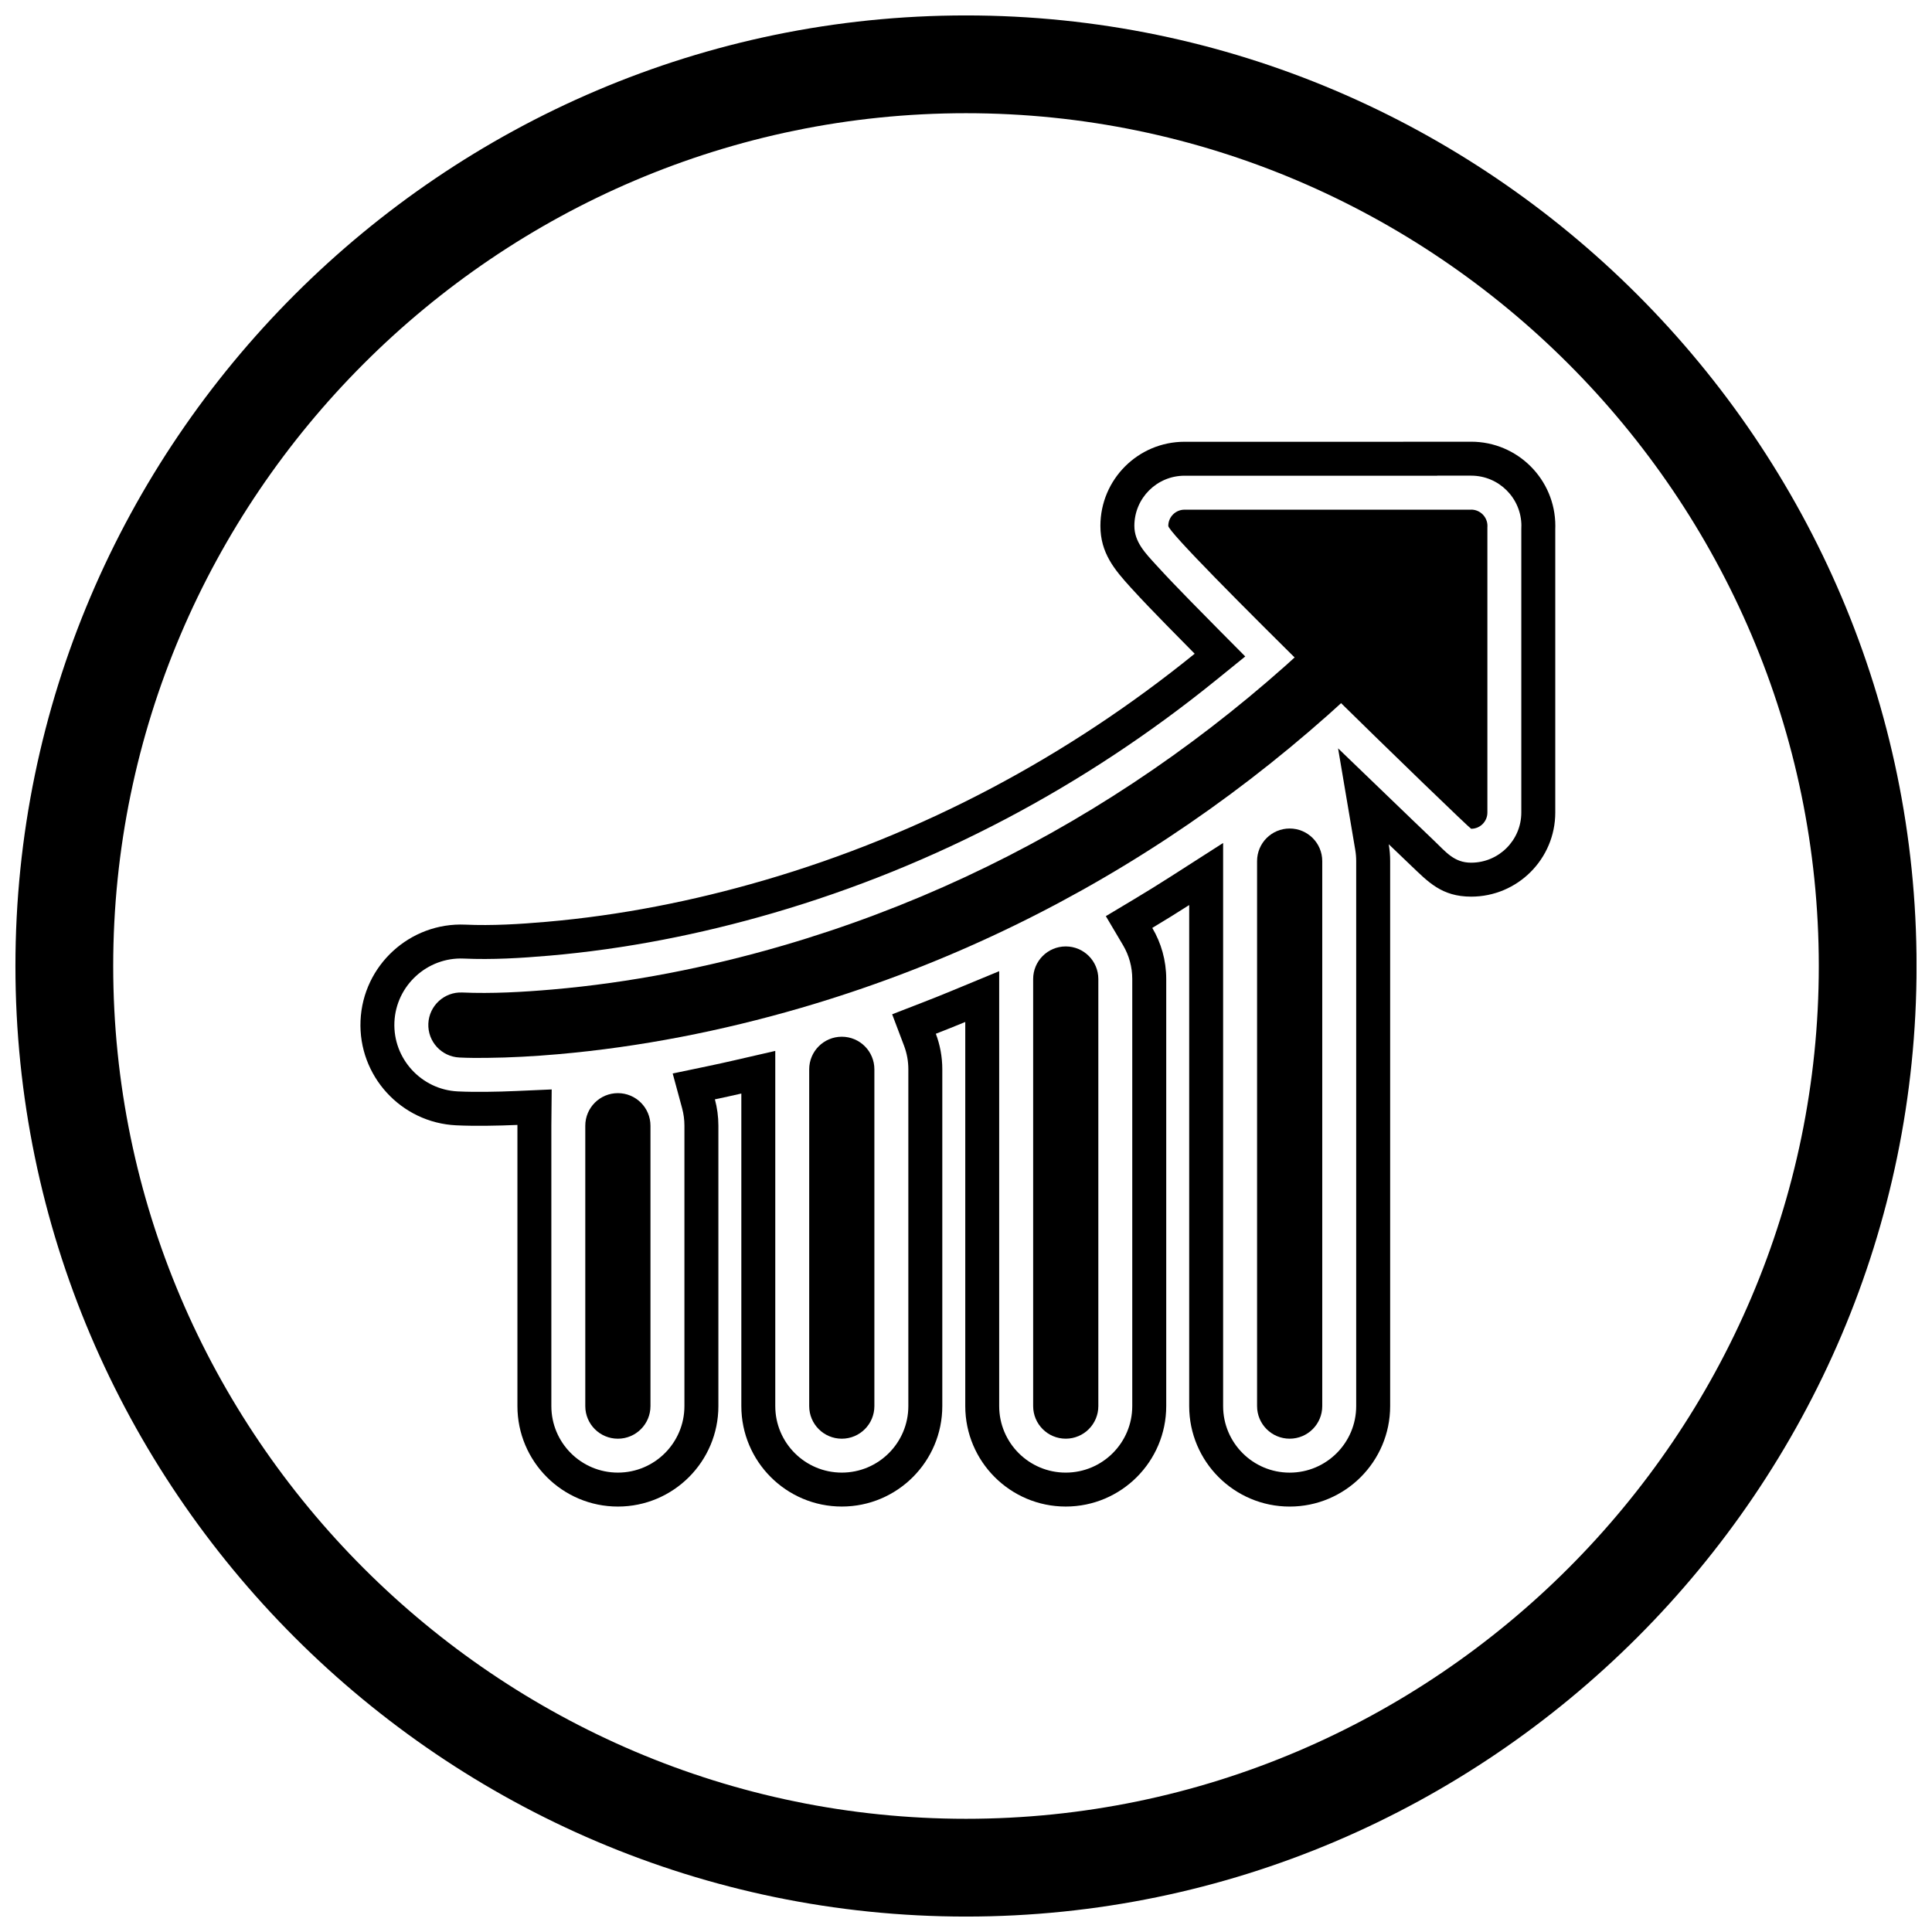 <?xml version="1.0" encoding="UTF-8"?>
<!-- Uploaded to: ICON Repo, www.svgrepo.com, Generator: ICON Repo Mixer Tools -->
<svg width="800px" height="800px" version="1.1" viewBox="144 144 512 512" xmlns="http://www.w3.org/2000/svg">
 <defs>
  <clipPath id="a">
   <path d="m148.09 148.09h503.81v503.81h-503.81z"/>
  </clipPath>
 </defs>
 <g clip-path="url(#a)">
  <path d="m400 148.09c138.55 0 251.91 113.36 251.91 251.91 0 138.55-113.36 251.91-251.91 251.91-138.55 0-251.91-113.36-251.91-251.91 0-138.55 113.36-251.91 251.91-251.91zm0 25.91c124.3 0 226 101.7 226 226s-101.7 226-226 226-226-101.7-226-226 101.7-226 226-226z" fill-rule="evenodd"/>
 </g>
 <path d="m460.61 317.25c-2.535-2.555-5.062-5.117-7.578-7.695-3.156-3.234-6.32-6.492-9.359-9.836-4.356-4.789-8.055-9.199-8.055-16.352 0-12.305 9.988-22.293 22.293-22.293h57.965v-0.016h17.992c12.316 0 22.312 9.996 22.312 22.312 0 0.27-0.008 0.535-0.016 0.801v75.156c0 12.305-9.988 22.293-22.293 22.293-7.84 0-11.41-3.926-16.043-8.336-1.938-1.844-3.867-3.695-5.797-5.551 0.246 1.453 0.375 2.945 0.375 4.465v144.43c0 14.699-11.93 26.629-26.629 26.629-14.699 0-26.629-11.93-26.629-26.629v-132.78c-3.231 2.07-6.488 4.09-9.781 6.059 2.348 3.969 3.695 8.598 3.695 13.535v113.18c0 14.699-11.93 26.629-26.629 26.629-14.699 0-26.629-11.93-26.629-26.629v-101.79c-2.586 1.07-5.184 2.109-7.797 3.125 1.105 2.926 1.711 6.098 1.711 9.41v89.254c0 14.699-11.93 26.629-26.629 26.629-14.699 0-26.629-11.93-26.629-26.629v-82.82c-2.332 0.535-4.668 1.051-7.008 1.539 0.602 2.227 0.926 4.566 0.926 6.981v74.305c0 14.699-11.93 26.629-26.629 26.629-14.699 0-26.629-11.93-26.629-26.629v-74.305-0.203c-2.668 0.117-5.34 0.191-8.008 0.219-2.746 0.027-5.496 0.016-8.242-0.117-14.605-0.707-25.957-13.117-25.328-27.734 0.633-14.66 13.105-26.094 27.766-25.445 7.133 0.316 14.414-0.133 21.523-0.75 19.457-1.684 38.828-5.508 57.566-10.973 42.32-12.336 80.656-32.898 114.21-60.078zm86.578-33.895c-0.008-7.344-5.969-13.301-13.316-13.301h-8.996v0.016h-66.961c-7.34 0-13.297 5.957-13.297 13.297 0 4.301 2.992 7.301 5.715 10.297 2.973 3.269 6.051 6.441 9.137 9.602 2.496 2.559 5.008 5.102 7.523 7.641l7.012 7.062-7.734 6.266c-34.773 28.168-74.344 49.188-117.36 61.727-19.332 5.633-39.242 9.562-59.312 11.297-7.539 0.652-15.125 1.109-22.695 0.773-9.684-0.43-17.961 7.164-18.379 16.844-0.418 9.66 7.125 17.891 16.777 18.359 2.57 0.125 5.144 0.133 7.715 0.109 2.57-0.027 5.137-0.098 7.707-0.211l9.48-0.418-0.09 9.488v0.051 0.066 74.305c0 9.734 7.898 17.633 17.633 17.633s17.633-7.898 17.633-17.633v-74.305c0-1.562-0.203-3.117-0.613-4.625l-2.496-9.207 9.336-1.953c2.285-0.477 4.562-0.977 6.836-1.5l11.012-2.531v94.121c0 9.734 7.898 17.633 17.633 17.633 9.734 0 17.633-7.898 17.633-17.633v-89.254c0-2.129-0.379-4.234-1.133-6.227l-3.156-8.344 8.316-3.227c2.547-0.988 5.086-2.004 7.609-3.051l12.438-5.144v115.25c0 9.734 7.898 17.633 17.633 17.633s17.633-7.898 17.633-17.633v-113.18c0-3.164-0.832-6.234-2.441-8.953l-4.559-7.703 7.68-4.598c3.211-1.926 6.398-3.894 9.551-5.918l13.848-8.871v149.23c0 9.734 7.898 17.633 17.633 17.633s17.633-7.898 17.633-17.633v-144.43c0-0.992-0.082-1.984-0.246-2.965l-4.555-26.918 19.664 18.934c1.914 1.844 3.832 3.684 5.758 5.512 3.117 2.965 5.277 5.856 9.84 5.856 7.34 0 13.297-5.957 13.297-13.297v-75.156c0-0.273 0.012-0.543 0.016-0.816z" fill-rule="evenodd"/>
 <path d="m316.38 442.33v74.305c0 4.769-3.867 8.637-8.637 8.637-4.769 0-8.637-3.867-8.637-8.637v-74.305c0-4.769 3.867-8.637 8.637-8.637 4.769 0 8.637 3.867 8.637 8.637z" fill-rule="evenodd"/>
 <path d="m375.72 427.38v89.254c0 4.769-3.867 8.637-8.637 8.637-4.769 0-8.637-3.867-8.637-8.637v-89.254c0-4.769 3.867-8.637 8.637-8.637 4.769 0 8.637 3.867 8.637 8.637z" fill-rule="evenodd"/>
 <path d="m435.07 403.45v113.18c0 4.769-3.867 8.637-8.637 8.637-4.769 0-8.637-3.867-8.637-8.637v-113.18c0-4.769 3.867-8.637 8.637-8.637 4.769 0 8.637 3.867 8.637 8.637z" fill-rule="evenodd"/>
 <path d="m494.41 372.2v144.43c0 4.769-3.867 8.637-8.637 8.637-4.769 0-8.637-3.867-8.637-8.637v-144.43c0-4.769 3.867-8.637 8.637-8.637 4.769 0 8.637 3.867 8.637 8.637z" fill-rule="evenodd"/>
 <path d="m265.74 424.25c-4.738-0.219-8.43-4.242-8.223-8.984 0.203-4.75 4.242-8.453 8.992-8.242 7.816 0.348 16.098-0.125 23.867-0.797 20.594-1.781 41.223-5.844 61.055-11.625 66.785-19.469 124.25-58.34 169.41-111.09 3.082-3.602 8.559-4.027 12.16-0.945s4.027 8.559 0.945 12.164c-47.352 55.301-107.65 95.945-177.65 116.36-20.953 6.109-42.73 10.398-64.484 12.293-6.269 0.547-12.582 0.902-18.879 0.965-2.383 0.023-4.809 0.023-7.188-0.098z" fill-rule="evenodd"/>
 <path d="m457.91 279.07c-2.375 0-4.301 1.926-4.301 4.301 0 2.981 79.777 80.262 80.262 80.262 2.375 0 4.301-1.926 4.301-4.301v-75.578c0.012-0.125 0.016-0.25 0.016-0.379 0-2.387-1.934-4.32-4.32-4.32v0.016h-75.961z"/>
</svg>